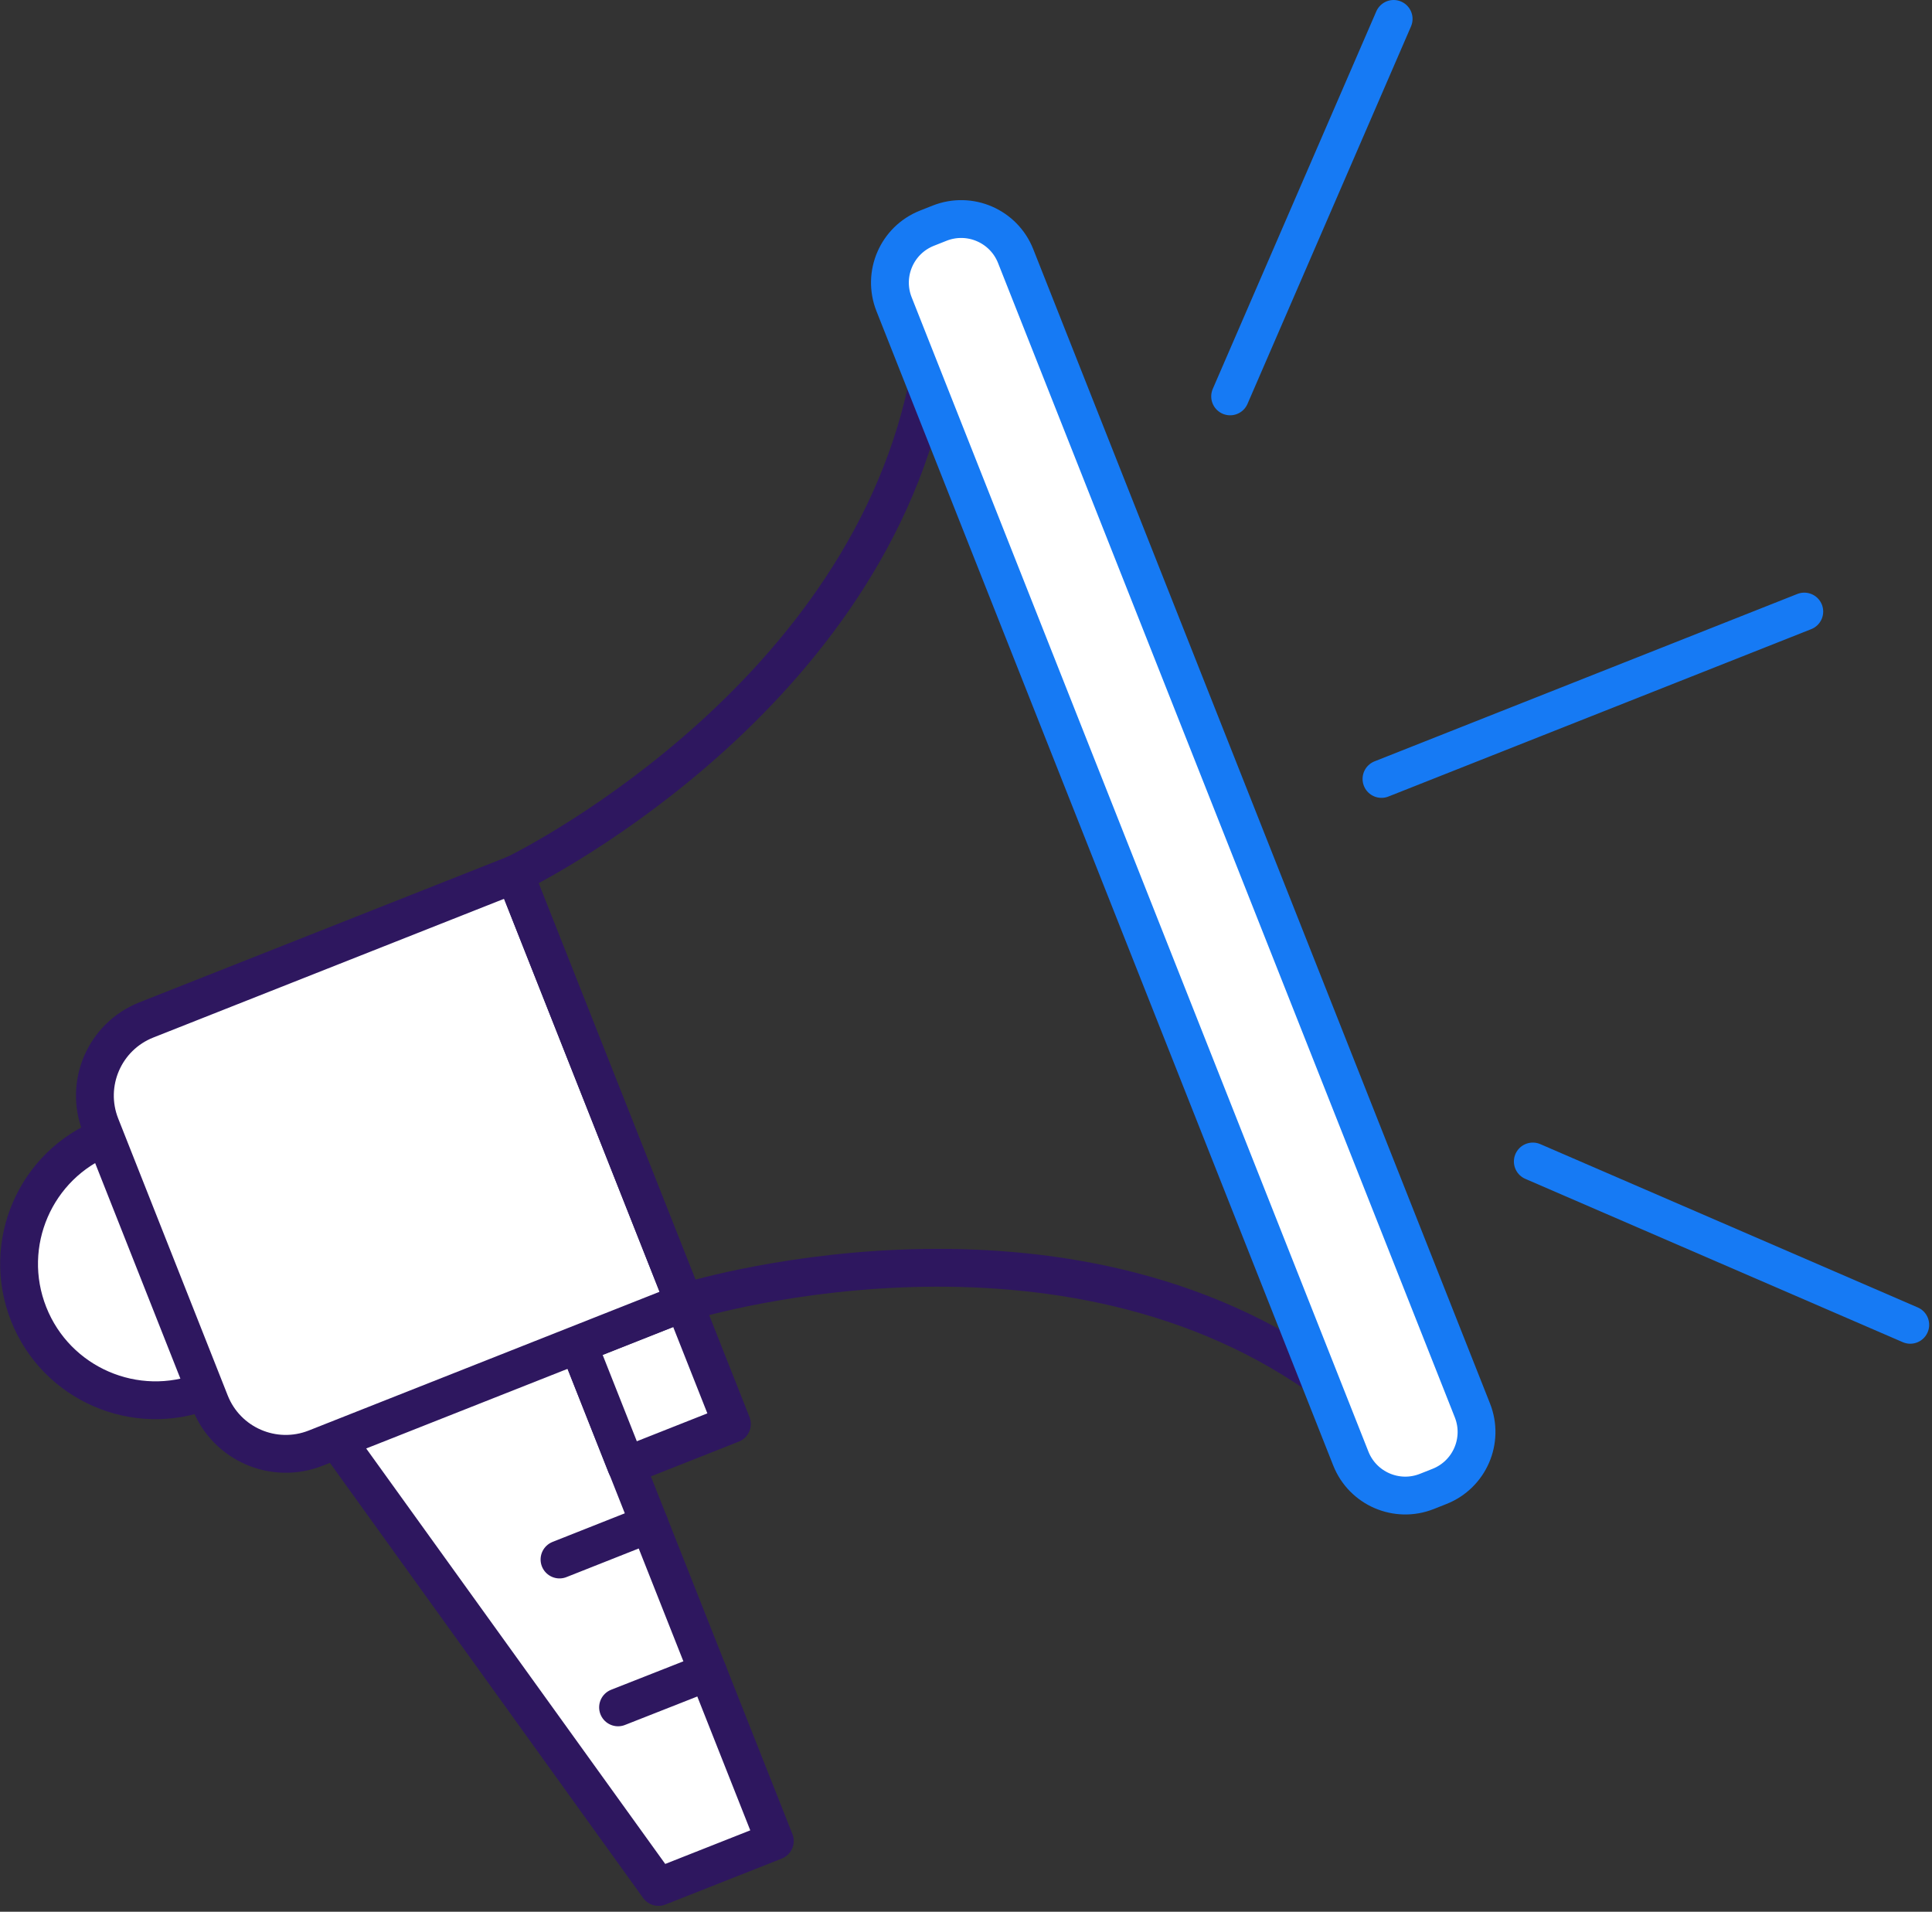 <svg width="95" height="94" viewBox="0 0 95 94" fill="none" xmlns="http://www.w3.org/2000/svg">
<rect x="0" y="0" width="95" height="94" fill="#333333" stroke="none"/>
<g clip-path="url(#clip0_1714_615)">
<path d="M13.879 59.68C15.239 63.12 13.559 67.02 10.109 68.38C6.669 69.74 2.769 68.05 1.409 64.61C0.049 61.17 1.729 57.27 5.179 55.91C8.619 54.55 12.519 56.24 13.879 59.68Z" fill="white" stroke="#2E175F" stroke-width="1.86" stroke-linecap="round" stroke-linejoin="round"/>
<path d="M15.039 68.69L32.379 92.78L38.099 90.52L27.509 63.76L15.039 68.69Z" fill="white" stroke="#2E175F" stroke-width="1.86" stroke-linecap="round" stroke-linejoin="round"/>
<path d="M33.624 64.038L28.426 66.094L30.791 72.073L35.989 70.017L33.624 64.038Z" fill="white" stroke="#2E175F" stroke-width="1.86" stroke-linecap="round" stroke-linejoin="round"/>
<path d="M7.196 50.15L25.311 42.986L33.638 64.039L15.523 71.203C13.468 72.016 11.145 71.01 10.332 68.955L4.948 55.341C4.135 53.286 5.141 50.963 7.196 50.15Z" fill="white" stroke="#2E175F" stroke-width="1.86" stroke-linecap="round" stroke-linejoin="round"/>
<path d="M27.512 76.68L31.932 74.93" stroke="#2E175F" stroke-width="1.86" stroke-linecap="round" stroke-linejoin="round"/>
<path d="M30.391 83.95L34.811 82.21" stroke="#2E175F" stroke-width="1.86" stroke-linecap="round" stroke-linejoin="round"/>
<path d="M25.309 42.99L33.639 64.04C33.639 64.04 51.549 58.4 64.819 67.64L45.589 19.04C42.229 34.85 25.309 42.99 25.309 42.99Z" stroke="#2E175F" stroke-width="1.86" stroke-linecap="round" stroke-linejoin="round"/>
<path d="M46.203 10.973L45.58 11.22C44.101 11.805 43.377 13.478 43.962 14.957L66.422 71.715C67.008 73.194 68.681 73.918 70.16 73.333L70.783 73.086C72.262 72.501 72.987 70.828 72.401 69.349L49.941 12.591C49.356 11.112 47.682 10.388 46.203 10.973Z" fill="white" stroke="#167AF4" stroke-width="1.86" stroke-linecap="round" stroke-linejoin="round"/>
<path d="M60.488 19.49L68.528 0.93" stroke="#167AF4" stroke-width="1.86" stroke-linecap="round" stroke-linejoin="round"/>
<path d="M75.371 57.11L93.931 65.14" stroke="#167AF4" stroke-width="1.86" stroke-linecap="round" stroke-linejoin="round"/>
<path d="M67.93 38.3L88.72 30.07" stroke="#167AF4" stroke-width="1.86" stroke-linecap="round" stroke-linejoin="round"/>
</g>
<defs>
<clipPath id="clip0_1714_615">
<rect width="94.86" height="93.71" fill="white"/>
</clipPath>
</defs>
</svg>
